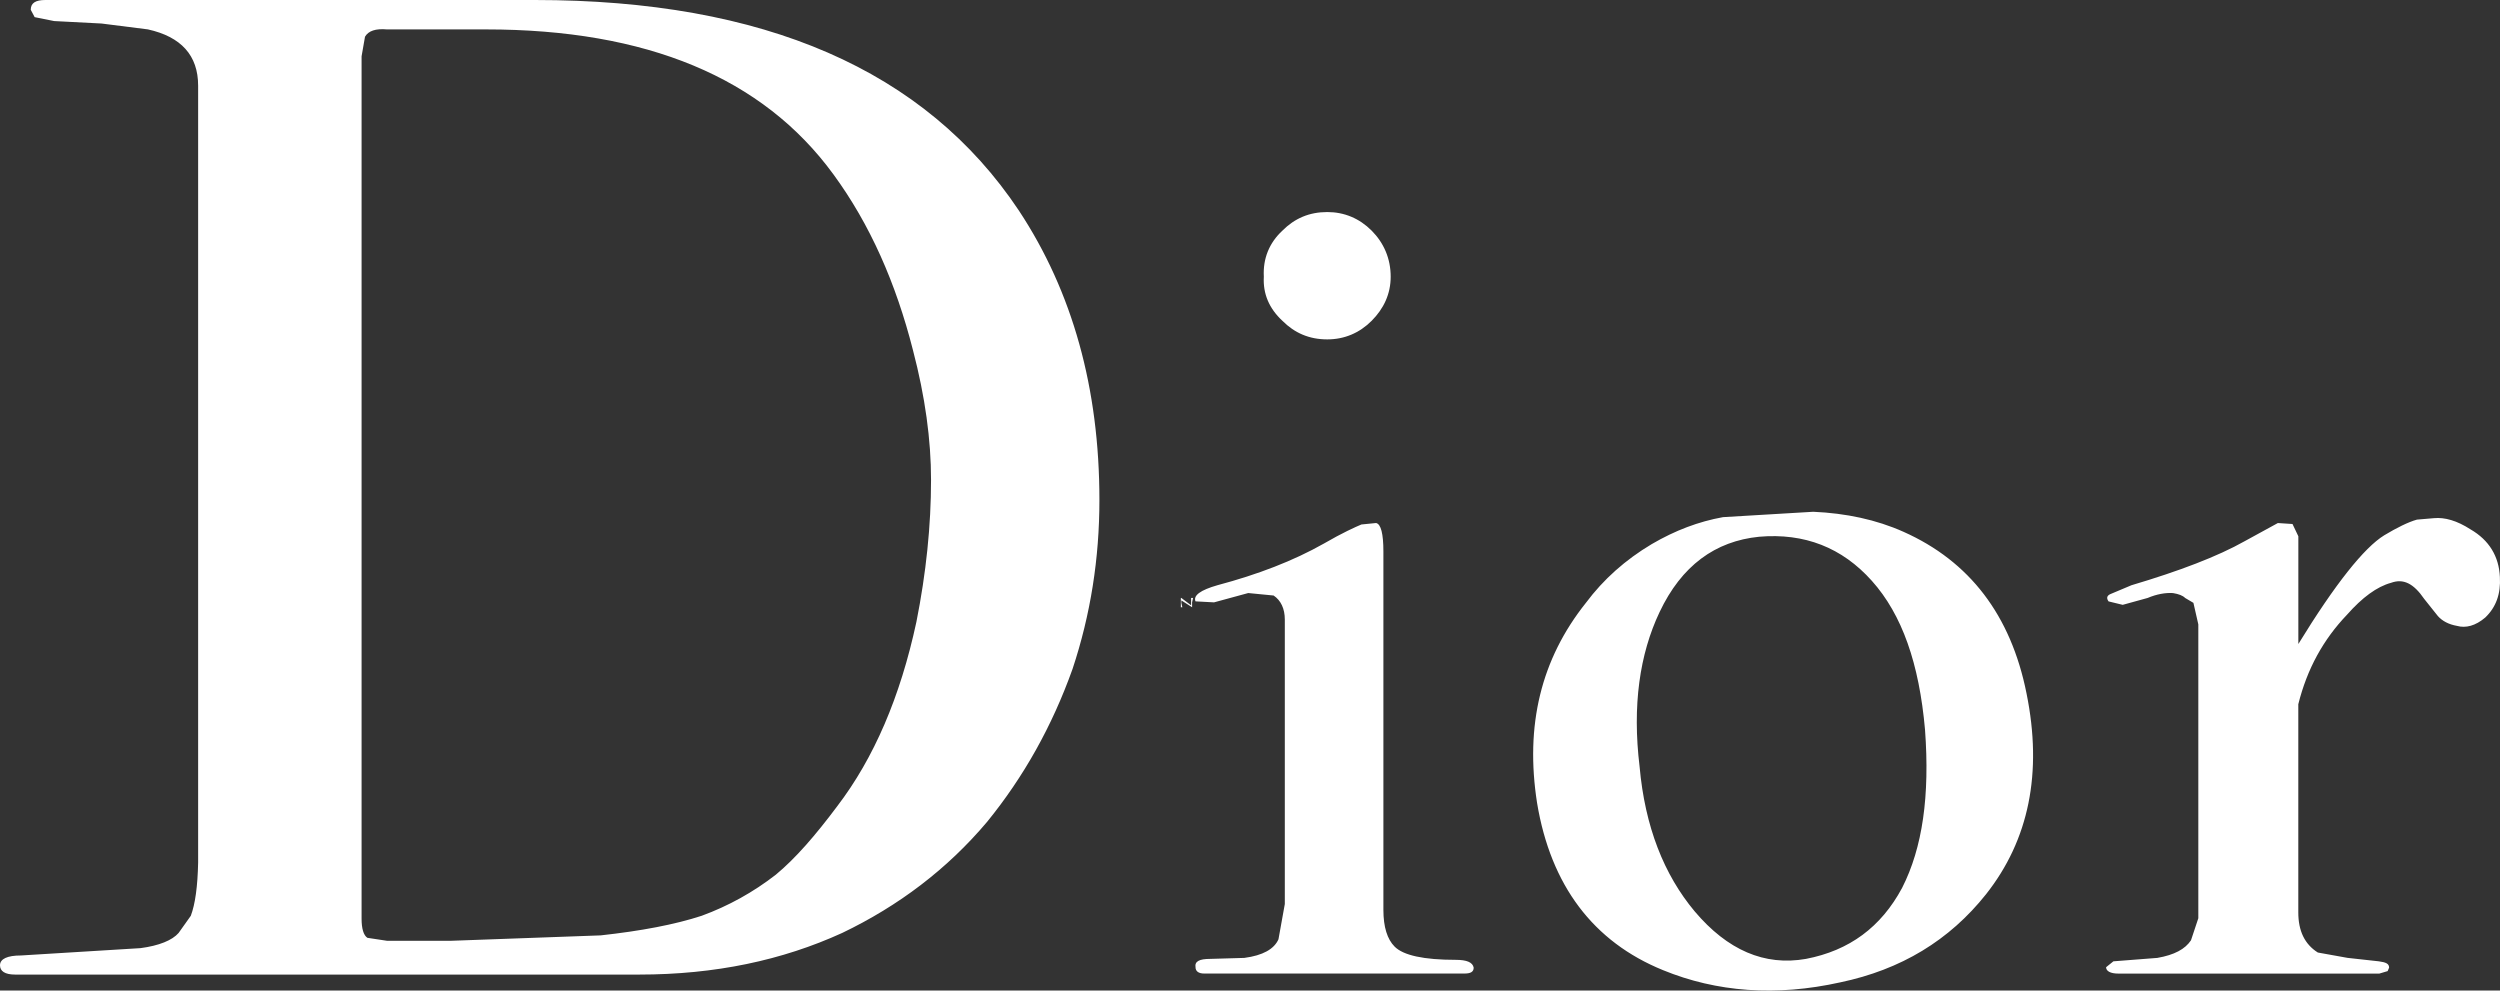 <svg width="106" height="42" viewBox="0 0 106 42" fill="none" xmlns="http://www.w3.org/2000/svg">
    <rect x="0" y="0" width="106" height="42" fill="#333333" stroke="none"/>
    <path fill-rule="evenodd" clip-rule="evenodd" d="M4.303 0.997L2.296 0.893L1.469 0.727L1.304 0.415C1.304 0.125 1.51 0 1.925 0H22.677C32.401 0 39.228 2.969 43.201 8.928C45.477 12.375 46.615 16.466 46.615 21.2C46.615 23.672 46.242 26.059 45.476 28.364C44.608 30.794 43.408 32.933 41.856 34.843C40.159 36.857 38.09 38.415 35.711 39.556C33.166 40.719 30.311 41.322 27.104 41.322H0.641C0.207 41.322 0 41.176 0 40.928C0 40.657 0.31 40.512 0.89 40.512L5.959 40.201C6.745 40.097 7.304 39.868 7.573 39.557L8.09 38.83C8.277 38.332 8.38 37.585 8.401 36.567V3.634C8.401 2.347 7.677 1.557 6.27 1.246L4.303 0.997ZM15.476 1.557L15.331 2.388V38.954C15.331 39.369 15.414 39.659 15.579 39.764L16.407 39.889H19.138L25.469 39.66C27.165 39.474 28.613 39.203 29.752 38.829C30.883 38.415 31.944 37.827 32.896 37.086C33.724 36.401 34.572 35.424 35.503 34.178C37.055 32.144 38.172 29.548 38.855 26.371C39.268 24.296 39.476 22.281 39.476 20.35C39.476 18.648 39.227 16.82 38.71 14.848C37.986 12.003 36.889 9.511 35.337 7.393C32.337 3.282 27.413 1.247 20.606 1.247H16.406C15.931 1.204 15.62 1.308 15.476 1.557ZM50.69 41.01C50.649 40.76 50.855 40.657 51.311 40.657L52.759 40.615C53.545 40.511 54.022 40.242 54.207 39.826L54.476 38.331V26.267C54.476 25.81 54.31 25.457 54.001 25.25L52.925 25.145L51.476 25.54L50.69 25.498C50.586 25.249 50.897 25.02 51.621 24.813C53.338 24.356 54.849 23.774 56.131 23.048C56.917 22.591 57.476 22.342 57.724 22.238L58.345 22.176C58.552 22.217 58.656 22.633 58.656 23.38V38.579C58.656 39.305 58.821 39.825 59.132 40.136C59.504 40.51 60.373 40.697 61.718 40.697C62.194 40.697 62.441 40.801 62.484 41.029C62.484 41.216 62.339 41.278 62.09 41.278H51.062C50.814 41.28 50.69 41.175 50.69 41.01ZM99.518 26.059C98.504 27.119 97.821 28.364 97.448 29.859V38.684C97.448 39.473 97.718 40.034 98.276 40.387L99.539 40.614L100.863 40.76C101.174 40.802 101.298 40.864 101.298 41.03L101.236 41.175L100.884 41.28H89.815C89.484 41.28 89.298 41.175 89.298 41.01L89.608 40.76L91.471 40.615C92.194 40.49 92.65 40.242 92.898 39.868L93.209 38.933V26.475L93.001 25.561L92.651 25.354C92.546 25.25 92.382 25.188 92.133 25.146C91.823 25.126 91.45 25.188 91.058 25.354L90.003 25.645L89.402 25.499C89.299 25.354 89.34 25.25 89.485 25.188L90.374 24.814C92.401 24.212 94.036 23.589 95.175 22.946L96.581 22.177L97.202 22.218L97.45 22.738V27.306C99.003 24.772 100.243 23.216 101.092 22.696C101.609 22.385 102.106 22.135 102.479 22.032L103.202 21.97C103.657 21.928 104.175 22.073 104.753 22.447C105.54 22.904 105.954 23.589 105.995 24.461C106.037 25.188 105.829 25.749 105.374 26.184C104.96 26.537 104.546 26.642 104.174 26.537C103.822 26.475 103.553 26.33 103.367 26.122L102.788 25.396C102.333 24.731 101.898 24.523 101.382 24.711C100.779 24.875 100.16 25.333 99.518 26.059ZM56.276 8.991C55.51 8.991 54.89 9.261 54.373 9.78C53.815 10.299 53.545 10.963 53.586 11.732C53.545 12.459 53.814 13.082 54.373 13.601C54.89 14.12 55.511 14.39 56.276 14.39C57 14.39 57.642 14.12 58.159 13.601C58.675 13.082 58.965 12.46 58.965 11.732C58.965 10.963 58.675 10.299 58.159 9.78C57.642 9.261 57 8.991 56.276 8.991ZM67.242 25.561C67.986 24.564 68.918 23.734 70.035 23.069C71.029 22.488 72.022 22.114 73.056 21.927L76.884 21.699C78.269 21.761 79.553 22.031 80.712 22.55C83.505 23.796 85.263 26.08 85.925 29.402C86.608 32.766 86.029 35.611 84.208 37.916C82.656 39.868 80.608 41.113 78.022 41.653C75.312 42.255 72.788 42.068 70.511 41.134C67.552 39.929 65.753 37.542 65.173 34.053C64.656 30.753 65.338 27.949 67.242 25.561ZM79.366 24.627C78.104 23.216 76.511 22.592 74.586 22.758C72.725 22.945 71.297 23.983 70.365 25.955C69.518 27.741 69.207 29.922 69.518 32.497C69.745 35.051 70.552 37.085 71.855 38.643C73.242 40.283 74.814 40.968 76.572 40.657C78.414 40.304 79.759 39.307 80.649 37.647C81.517 35.944 81.827 33.743 81.621 30.94C81.373 28.136 80.649 26.059 79.366 24.627ZM50.545 25.541V25.748L50.089 25.457V25.561L50.131 25.748H50.068V25.353H50.089L50.503 25.665V25.353H50.586L50.545 25.541Z" fill="white"/>
</svg>
